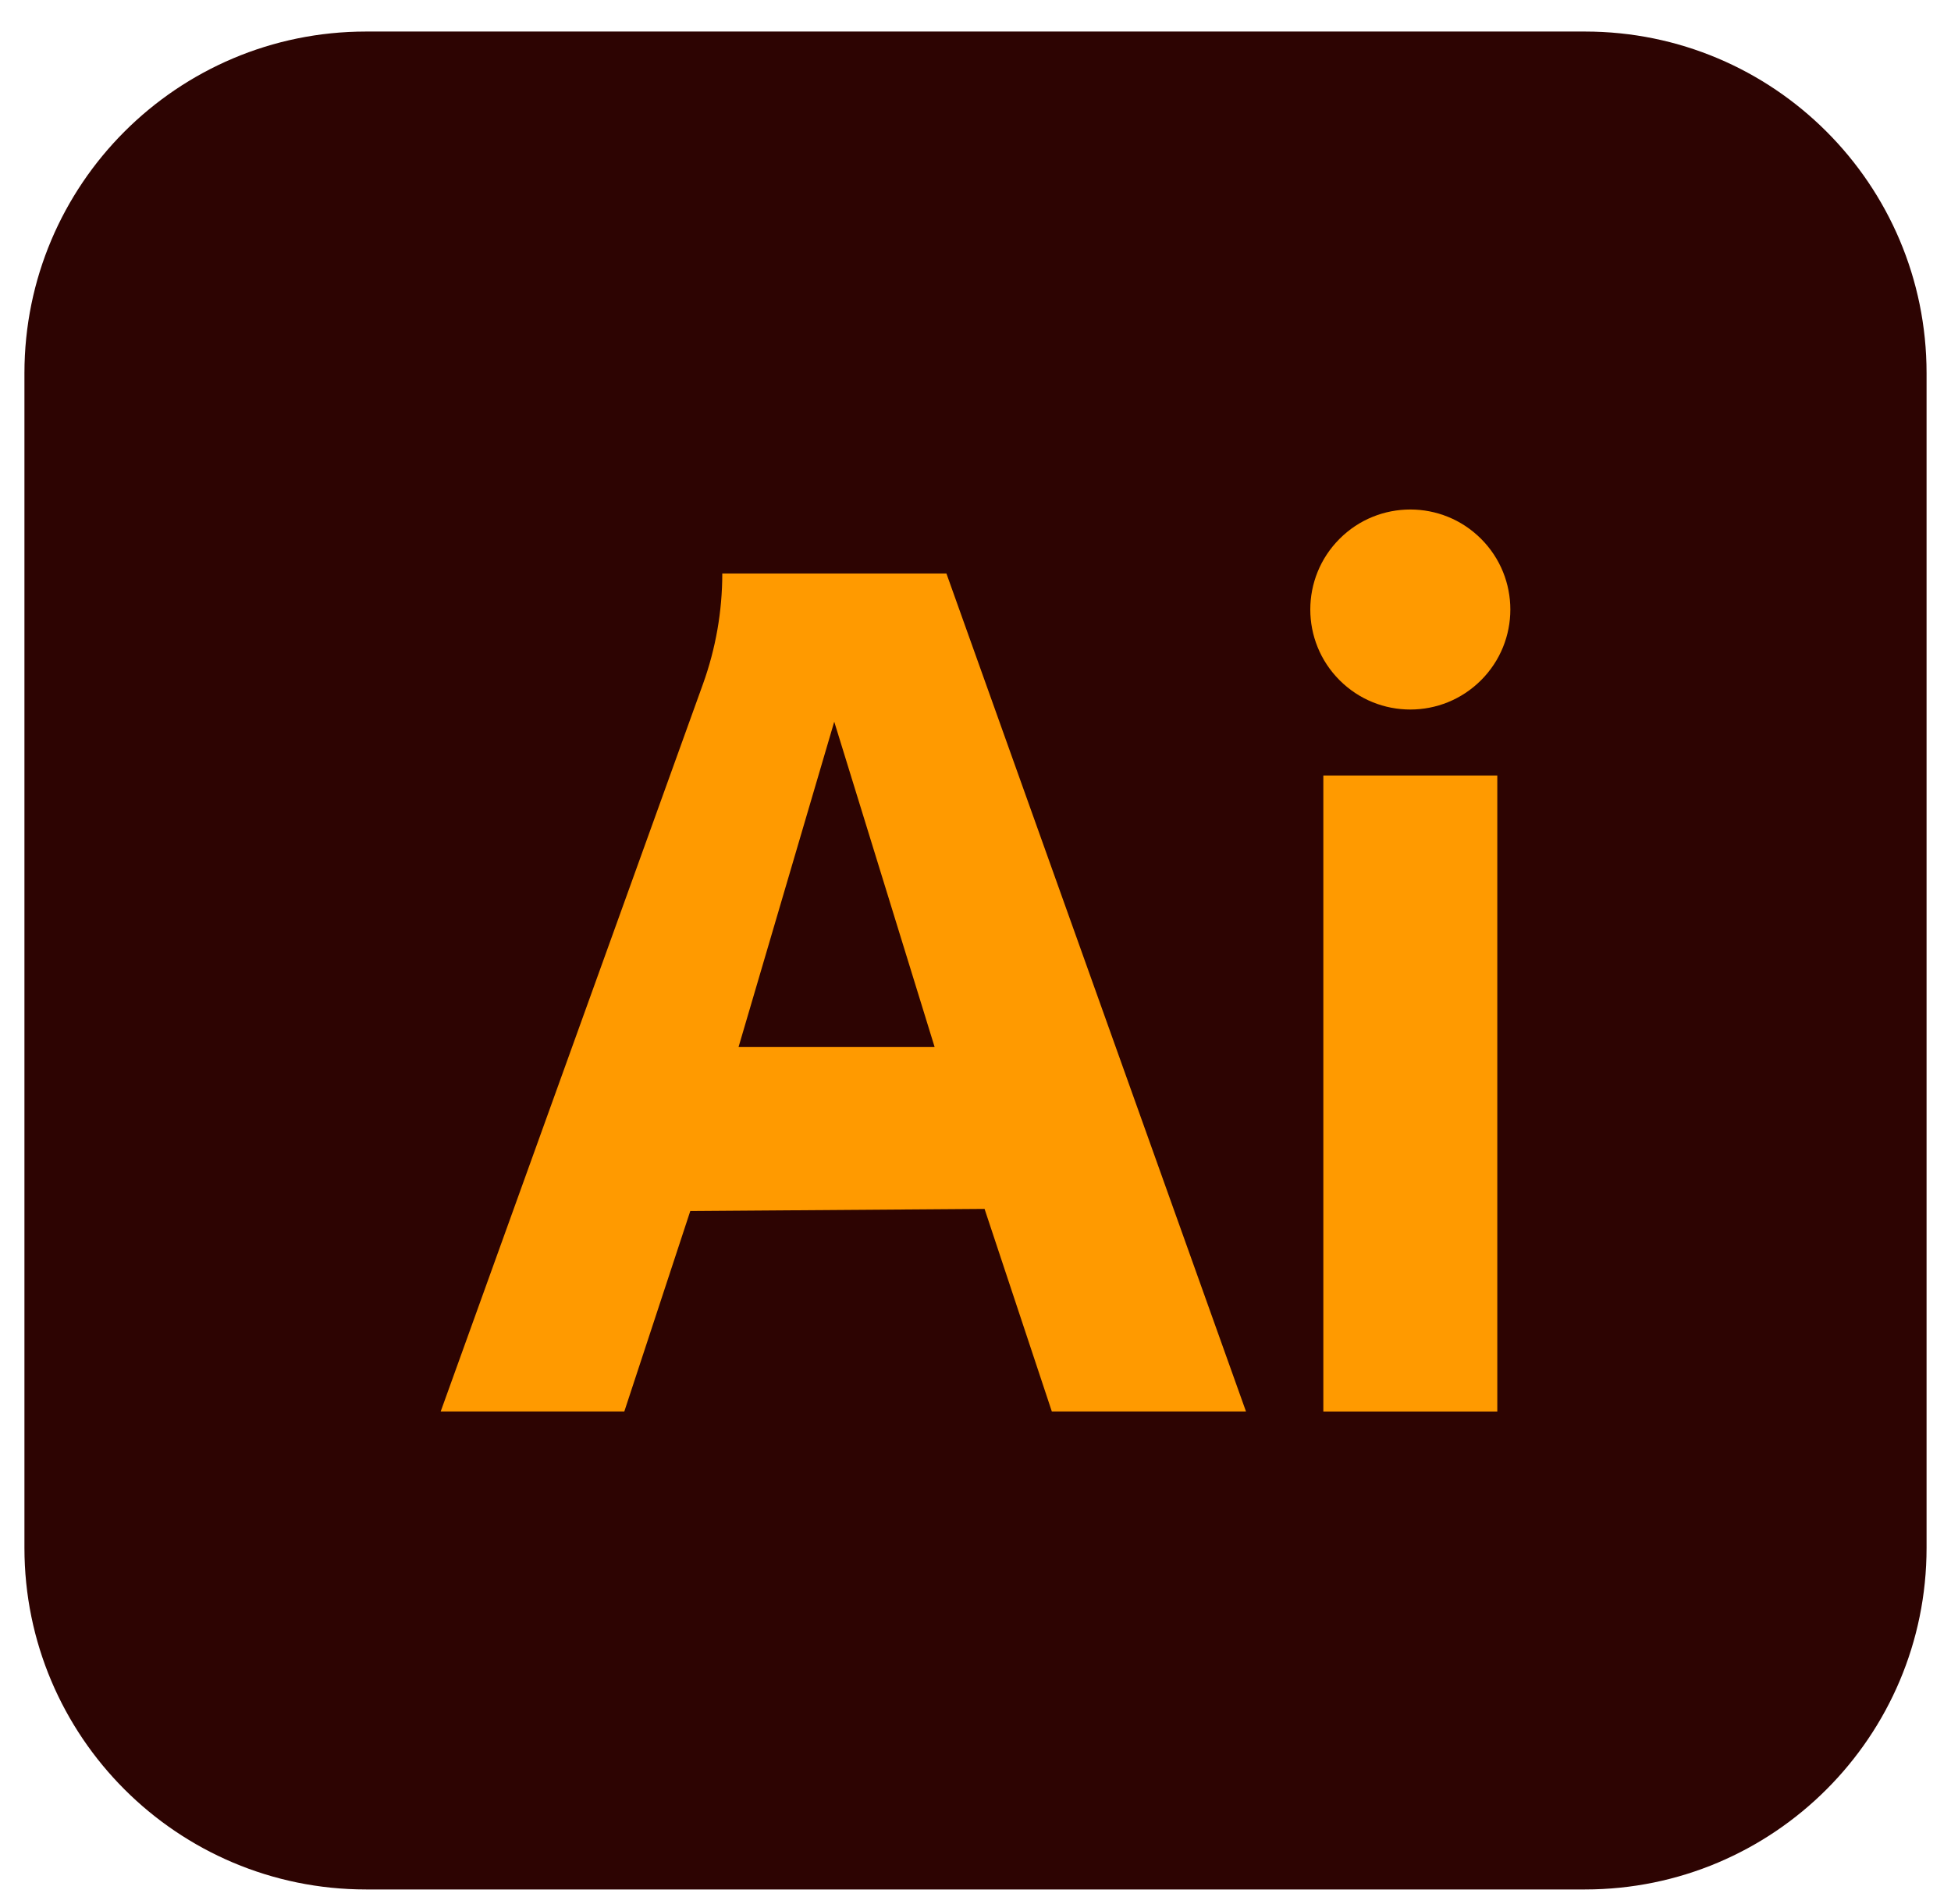 <svg width="42" height="41" viewBox="0 0 42 41" fill="none" xmlns="http://www.w3.org/2000/svg">
<g clip-path="url(#clip0_67_1365)">
<path d="M34.12 0.679H7.88C3.819 0.679 0.526 3.971 0.526 8.033V33.325C0.526 37.386 3.819 40.679 7.88 40.679H34.12C38.181 40.679 41.474 37.386 41.474 33.325V8.033C41.474 3.971 38.181 0.679 34.12 0.679Z" fill="#2D0402"/>
<path d="M32.233 16.696H28.488V30.389H32.233V16.696Z" fill="#FF9A00"/>
<path d="M31.883 14.645C32.724 13.804 32.724 12.441 31.883 11.6C31.042 10.759 29.679 10.759 28.838 11.6C27.997 12.441 27.997 13.804 28.838 14.645C29.679 15.486 31.042 15.486 31.883 14.645Z" fill="#FF9A00"/>
<path d="M20.375 12.347H15.549C15.549 13.159 15.408 13.964 15.133 14.727L9.487 30.388H13.44L14.86 26.073L21.195 26.027L22.643 30.388H26.823L20.374 12.347H20.375ZM15.899 22.542L17.959 15.538L20.12 22.542H15.899Z" fill="#FF9A00"/>
</g>
<defs>
<clipPath id="clip0_67_1365">
<rect width="40.947" height="40" fill="white" transform="translate(0.526 0.679)"/>
</clipPath>
</defs>
</svg>
